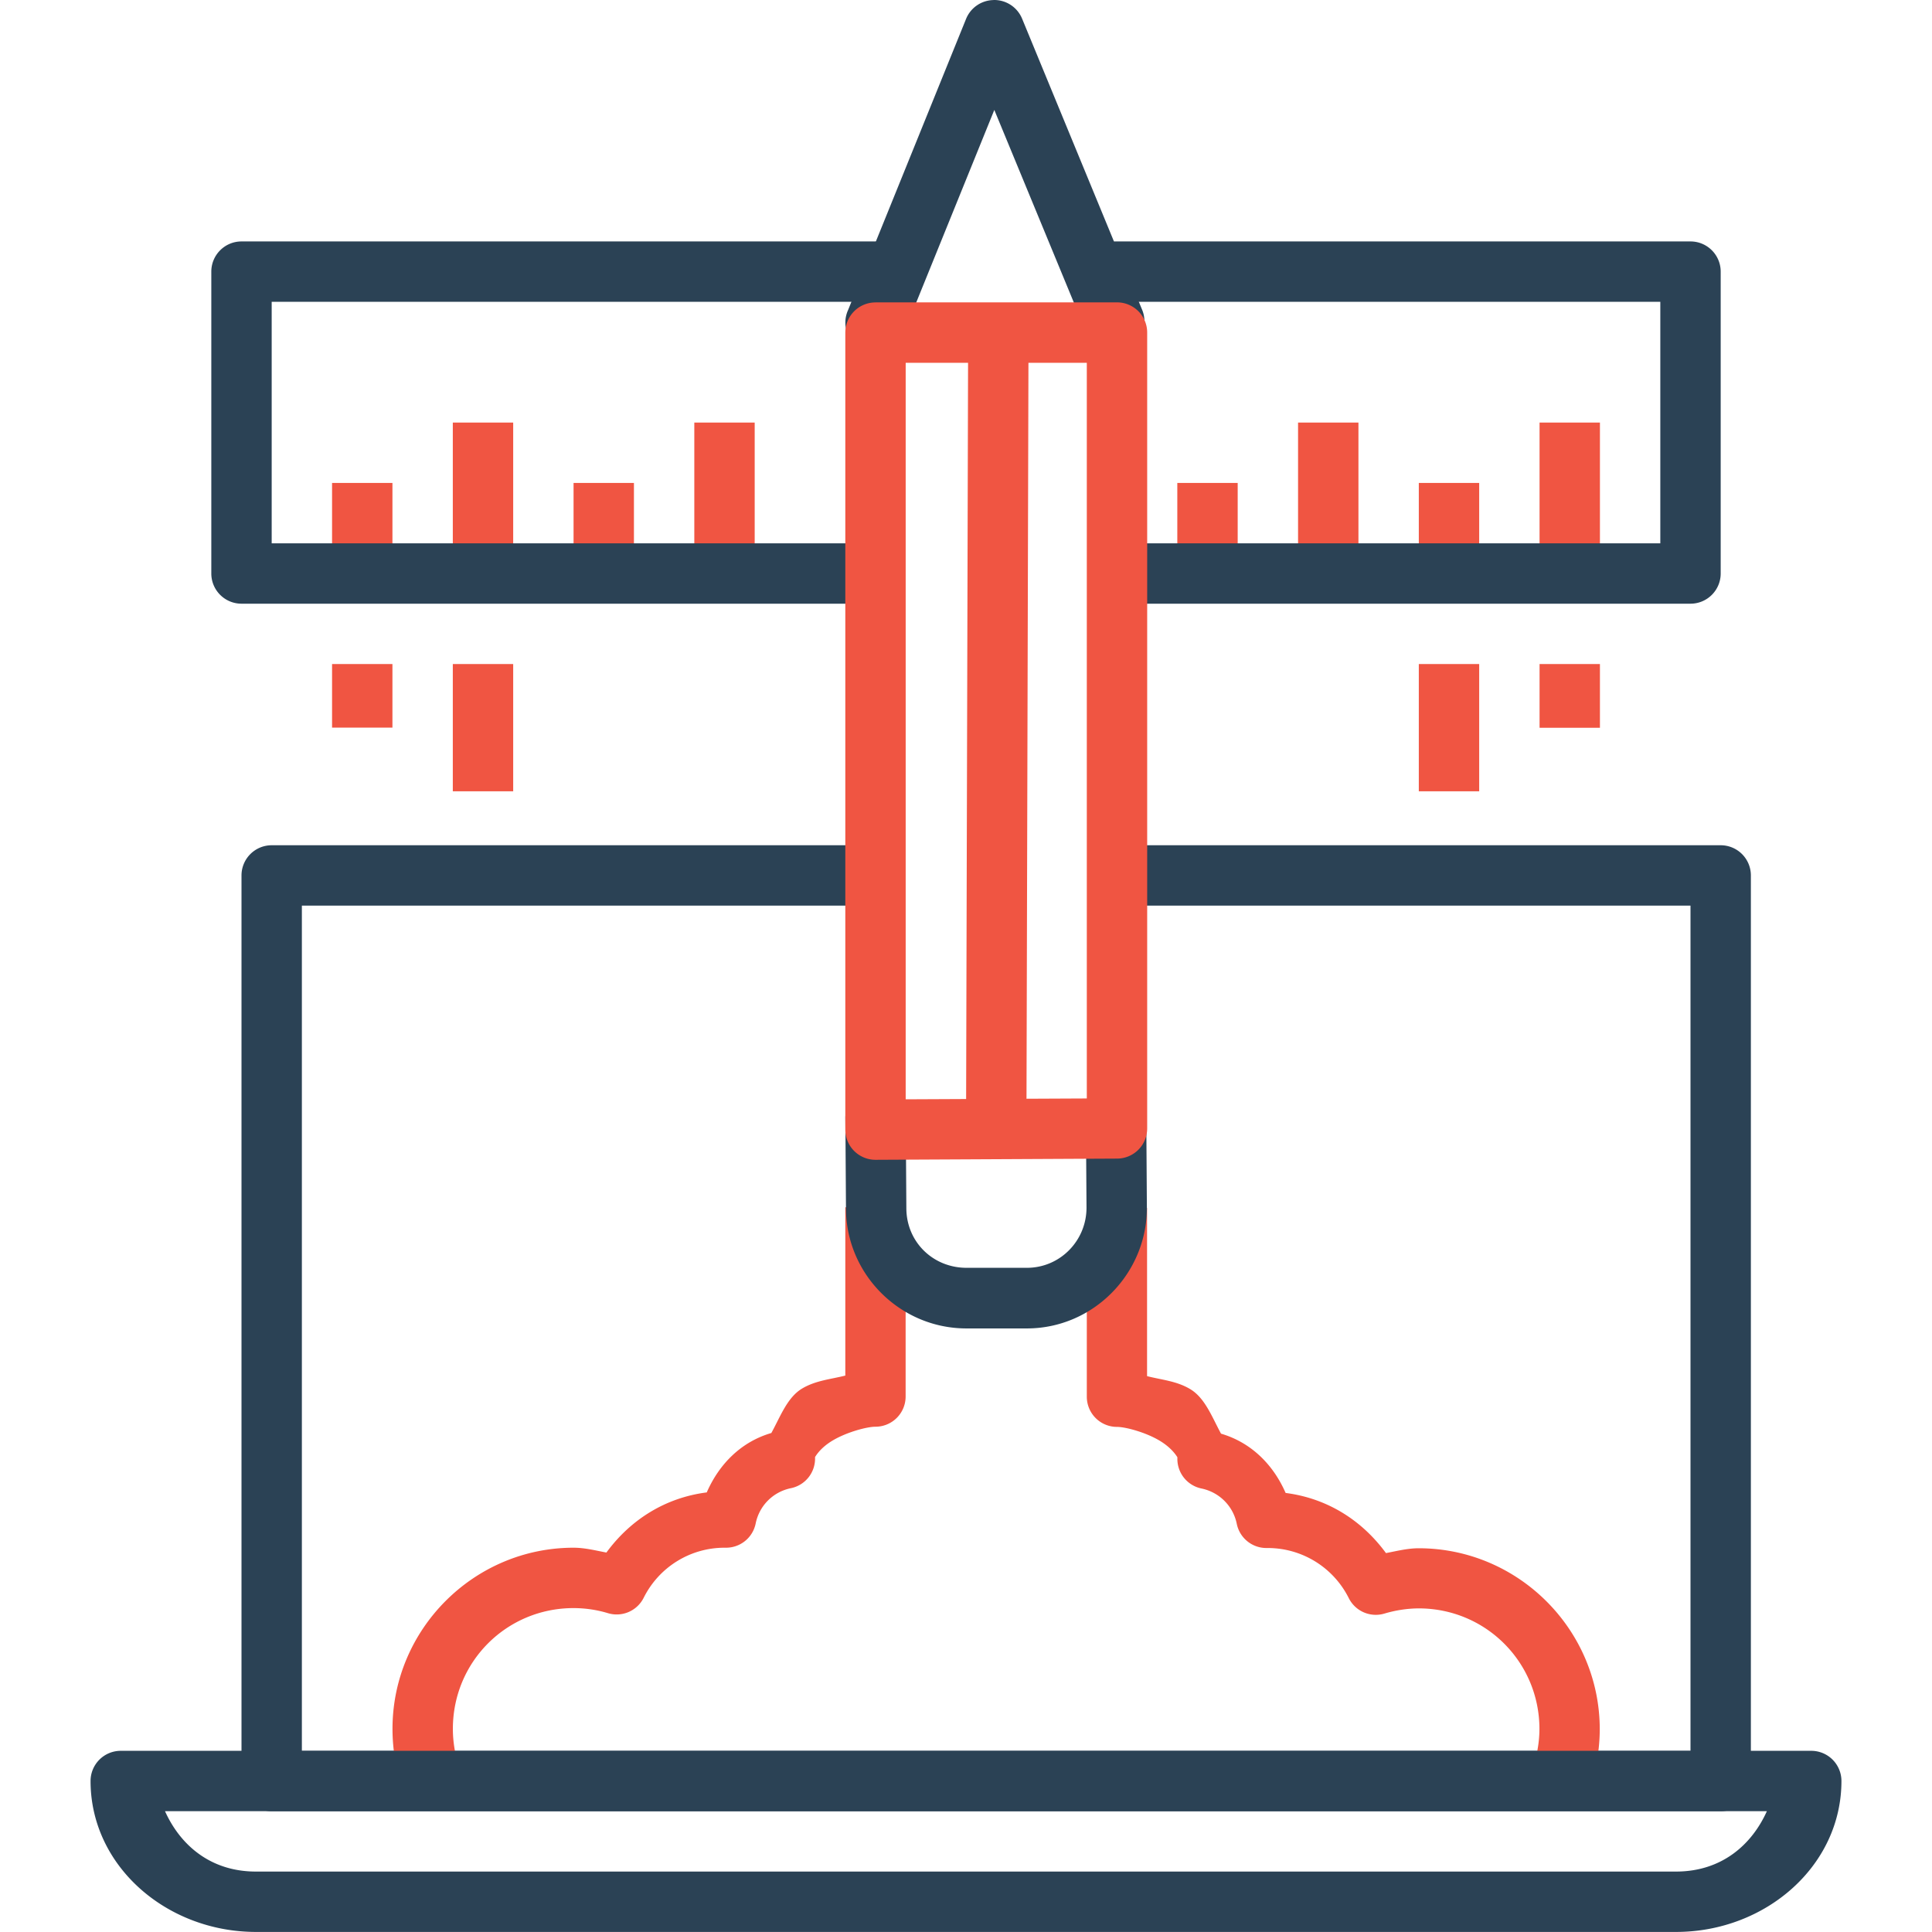 <?xml version="1.0" encoding="UTF-8"?> <svg xmlns="http://www.w3.org/2000/svg" width="32" height="32" viewBox="0 0 32 32"> <g transform="translate(0 -1020.362)"> <path fill="#f05542" fill-rule="evenodd" style="line-height:normal;text-indent:0;text-align:start;text-decoration-line:none;text-decoration-style:solid;text-decoration-color:#000;text-transform:none;block-progression:tb;isolation:auto;mix-blend-mode:normal" d="M5.5 1028.361l0 1.062 1 0 0-1.062-1 0zM7.5 1027.361l0 2.123 1 0 0-2.123-1 0zM9.5 1028.361l0 1.062 1 0 0-1.062-1 0zM11.5 1027.361l0 2.123 1 0 0-2.123-1 0zM19.5 1028.361l0 1.062 1 0 0-1.062-1 0zM21.5 1027.361l0 2.123 1 0 0-2.123-1 0zM23.5 1028.361l0 1.062 1 0 0-1.062-1 0zM25.5 1027.361l0 2.123 1 0 0-2.123-1 0z" color="#000" font-family="sans-serif" font-weight="400" overflow="visible"></path> <path fill="#2b4255" style="line-height:normal;text-indent:0;text-align:start;text-decoration-line:none;text-decoration-style:solid;text-decoration-color:#000;text-transform:none;block-progression:tb;isolation:auto;mix-blend-mode:normal" d="M4 1024.361c-.276 0-.5.224-.5.5l0 5c0.0.276.224.5.5.5l10.057 0c.676.01.676-1.01 0-1l-9.557 0 0-4 10.067 0c.676.01.676-1.01 0-1zm14.492 0c-.676-.01-.676 1.01 0 1l9.008 0 0 4-8.825 0c-.676-.01-.676 1.01 0 1l9.325 0c.276 0 .5-.224.5-.5l0-5c-0-.276-.224-.5-.5-.5zM4.5 1034.362a.5.5 0 0 0-.5.5l0 15a.5.5 0 0 0 .5.5l24 0a.5.5 0 0 0 .5-.5l0-15a.5.5 0 0 0-.5-.5l-9.926 0-.5 0 0 1 .5 0 9.426 0 0 14-23 0 0-14 9.42 0 .5 0 0-1-.5 0-9.92 0z" color="#000" font-family="sans-serif" font-weight="400" overflow="visible"></path> <path fill="#f05542" style="line-height:normal;text-indent:0;text-align:start;text-decoration-line:none;text-decoration-style:solid;text-decoration-color:#000;text-transform:none;block-progression:tb;isolation:auto;mix-blend-mode:normal" d="m 14.001,1040.361 0,0.5 0,2.285 c -0.241,0.061 -0.488,0.08 -0.713,0.213 -0.248,0.147 -0.361,0.463 -0.512,0.738 -0.5,0.146 -0.864,0.513 -1.07,0.984 -0.68,0.087 -1.258,0.445 -1.662,0.996 -0.18,-0.034 -0.359,-0.08 -0.543,-0.08 -1.651,0 -3,1.349 -3,3 0,0.202 0.02,0.404 0.061,0.602 l 0.102,0.49 0.98,-0.203 -0.102,-0.49 c -0.027,-0.131 -0.041,-0.264 -0.041,-0.399 0,-1.11 0.888,-1.999 1.998,-2 0.193,4e-4 0.385,0.028 0.57,0.084 a 0.5,0.5 0 0 0 0.592,-0.254 c 0.254,-0.509 0.771,-0.83 1.34,-0.83 l 0.025,0 a 0.5,0.5 0 0 0 0.49,-0.4 c 0.06,-0.297 0.288,-0.525 0.584,-0.586 a 0.5,0.5 0 0 0 0.4,-0.494 c -7.6e-5,-0.01 -5.4e-5,-0.01 0,-0.014 a 0.5,0.5 0 0 0 0,-0.01 c 0,0.01 0.067,-0.14 0.297,-0.275 0.23,-0.136 0.562,-0.225 0.703,-0.225 a 0.5,0.5 0 0 0 0.5,-0.5 l 0,-2.635 0,-0.5 -1,0 z m 4,0 0,0.5 0,2.635 a 0.5,0.5 0 0 0 0.5,0.5 c 0.141,0 0.472,0.089 0.701,0.225 0.23,0.136 0.299,0.285 0.299,0.275 a 0.5,0.5 0 0 0 0,0.01 c 7.8e-5,0.01 5.4e-5,0.01 0,0.014 a 0.5,0.5 0 0 0 0.398,0.496 c 0.296,0.061 0.526,0.29 0.586,0.586 a 0.5,0.5 0 0 0 0.49,0.4 l 0.023,0 c 0.569,5e-4 1.087,0.321 1.342,0.83 a 0.5,0.5 0 0 0 0.59,0.256 c 0.185,-0.055 0.377,-0.085 0.568,-0.086 1.11,0 2,0.89 2,2 -9.22e-4,0.132 -0.015,0.264 -0.043,0.397 l -0.104,0.488 0.977,0.209 0.105,-0.488 c 0.042,-0.196 0.063,-0.398 0.064,-0.602 0,-1.651 -1.349,-3 -3,-3 -0.184,4e-4 -0.362,0.046 -0.541,0.08 -0.404,-0.551 -0.981,-0.909 -1.662,-0.996 -0.205,-0.47 -0.571,-0.836 -1.07,-0.982 -0.15,-0.276 -0.265,-0.593 -0.514,-0.74 -0.224,-0.133 -0.47,-0.151 -0.711,-0.213 l 0,-2.285 0,-0.5 -1,0 z" color="#000" font-family="sans-serif" font-weight="400" overflow="visible"></path> <path fill="#2b4255" style="line-height:normal;text-indent:0;text-align:start;text-decoration-line:none;text-decoration-style:solid;text-decoration-color:#000;text-transform:none;block-progression:tb;isolation:auto;mix-blend-mode:normal" d="M16.455 1020.363a.5.5 0 0 0-.453.31l-1.955 4.824a.5.5 0 1 0 .926.375l1.496-3.689 1.518 3.676a.5.5 0 1 0 .924-.381l-1.982-4.807a.5.5 0 0 0-.473-.309zM18.476 1038.355a.5.5 0 0 0-.49.51l.01 1.498c.001.547-.436.998-.988.998l-.996 0a.5.5 0 0 0-.002 0c-.559 0-.998-.431-.998-.99l-.01-1.5a.5.5 0 1 0-1 .01l.01 1.496c.001 1.098.905 1.991 2 1.988l.996 0c1.103 0 1.992-.913 1.988-2.004l-.01-1.498a.5.5 0 0 0-.51-.504z" color="#000" font-family="sans-serif" font-weight="400" overflow="visible"></path> <path fill="#f05542" style="line-height:normal;text-indent:0;text-align:start;text-decoration-line:none;text-decoration-style:solid;text-decoration-color:#000;text-transform:none;block-progression:tb;isolation:auto;mix-blend-mode:normal" d="m 14.501,1025.371 a 0.5,0.5 0 0 0 -0.5,0.5 l 0,13.201 a 0.5,0.5 0 0 0 0.502,0.5 l 4,-0.02 a 0.5,0.5 0 0 0 0.498,-0.5 l 0,-13.182 a 0.5,0.5 0 0 0 -0.5,-0.5 l -4,0 z m 0.5,1 3,0 0,12.185 -3,0.014 0,-12.199 z" color="#000" font-family="sans-serif" font-weight="400" overflow="visible"></path> <path fill="#2b4255" style="line-height:normal;text-indent:0;text-align:start;text-decoration-line:none;text-decoration-style:solid;text-decoration-color:#000;text-transform:none;block-progression:tb;isolation:auto;mix-blend-mode:normal" d="m 2,1049.361 a 0.5,0.5 0 0 0 -0.5,0.5 c 0,1.409 1.26,2.5 2.74,2.5 l 23.52,0 c 1.481,0 2.74,-1.091 2.74,-2.5 a 0.5,0.5 0 0 0 -0.5,-0.5 l -28,0 z m 0.734,1 26.531,0 c -0.247,0.549 -0.742,1 -1.506,1 l -23.52,0 c -0.764,0 -1.259,-0.451 -1.506,-1 z" color="#000" font-family="sans-serif" font-weight="400" overflow="visible"></path> <path fill="#f05542" fill-rule="evenodd" style="line-height:normal;text-indent:0;text-align:start;text-decoration-line:none;text-decoration-style:solid;text-decoration-color:#000;text-transform:none;block-progression:tb;isolation:auto;mix-blend-mode:normal" d="M16.035 1026.077L16 1039.362l1 0 .035-13.285-1 0zM5.5 1031.361l0 1.053 1 0 0-1.053-1 0zM7.5 1031.361l0 2.107 1 0 0-2.107-1 0zM23.5 1031.361l0 2.107 1 0 0-2.107-1 0zM25.5 1031.361l0 1.055 1 0 0-1.055-1 0z" color="#000" font-family="sans-serif" font-weight="400" overflow="visible"></path> </g> </svg> 